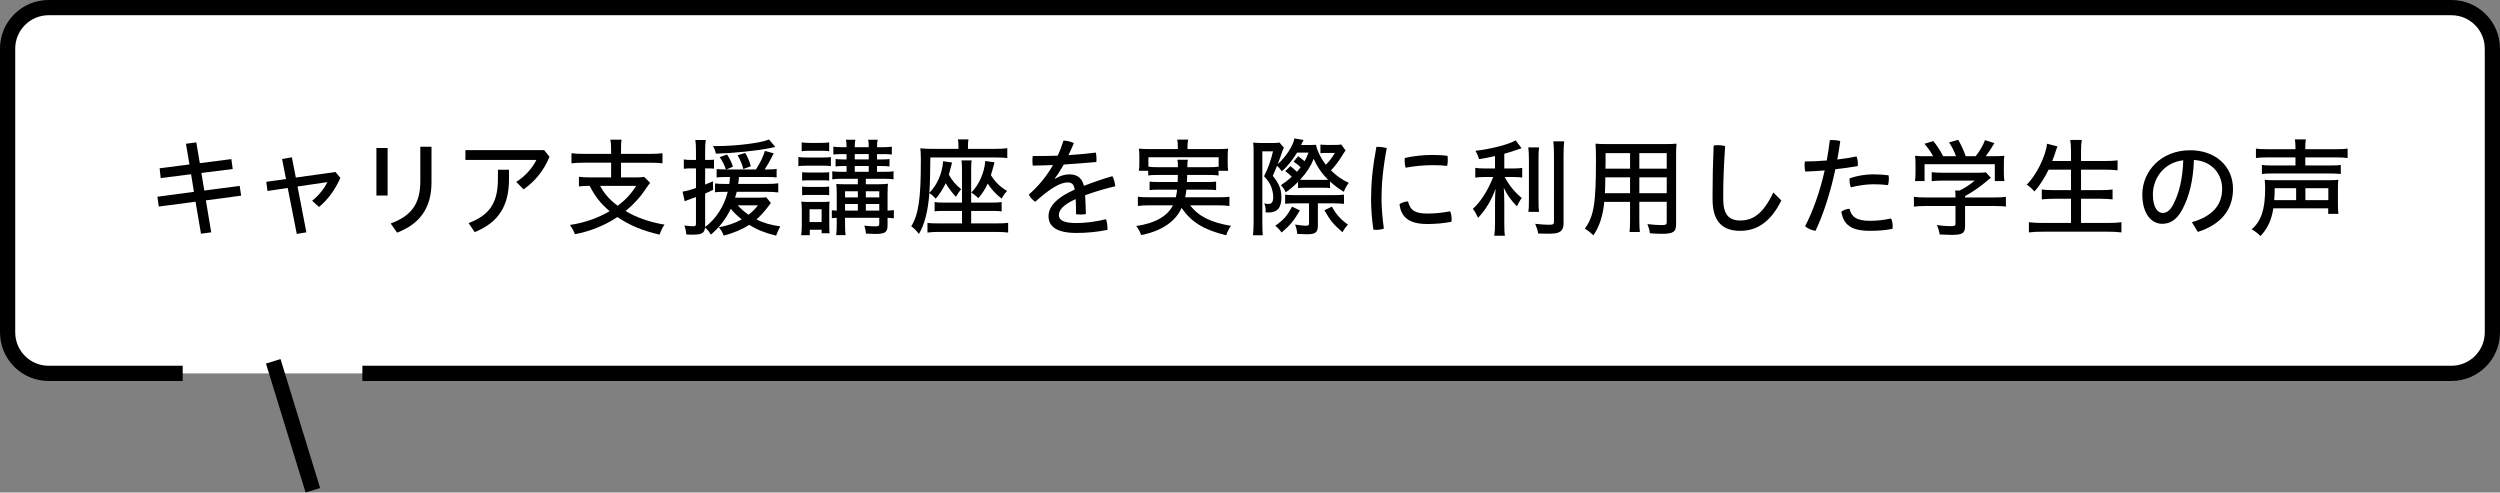 <?xml version="1.0" encoding="utf-8"?>
<!-- Generator: Adobe Illustrator 27.0.0, SVG Export Plug-In . SVG Version: 6.00 Build 0)  -->
<svg version="1.1" id="レイヤー_1" xmlns="http://www.w3.org/2000/svg" xmlns:xlink="http://www.w3.org/1999/xlink" x="0px"
	 y="0px" width="336.047px" height="66.202px" viewBox="0 0 336.047 66.202"
	 style="enable-background:new 0 0 336.047 66.202;" xml:space="preserve">
<rect x="0" y="0" width="336.047" height="66.202" fill="#808080" stroke="none"/>
<style type="text/css">
	.st0{fill:#FFFFFF;stroke:#000000;stroke-width:2.047;stroke-miterlimit:10;}
	.st1{fill:none;stroke:#000000;stroke-width:2.047;stroke-miterlimit:10;}
</style>
<path class="st0" d="M48.711,50.188h280.802c3.043,0,5.51-2.467,5.51-5.51V6.533
	c0-3.043-2.467-5.51-5.51-5.51H6.533c-3.043,0-5.51,2.467-5.51,5.51v38.145
	c0,3.043,2.467,5.51,5.51,5.51h18.025"/>
<g>
	<g>
		<path d="M31.097,21.386l0.187,1.333l-4.212,0.53l0.387,2.364l4.757-0.63
			l0.2,1.318l-4.742,0.63l0.716,4.298l-1.375,0.186l-0.73-4.298l-4.943,0.645
			l-0.186-1.318l4.914-0.659l-0.387-2.364l-4.084,0.516l-0.143-1.318l4.012-0.516
			l-0.474-2.779l1.391-0.187l0.473,2.794L31.097,21.386z"/>
		<path d="M41.182,31.229l-1.289,0.215l-1.218-6.175l-2.723,0.401l-0.157-1.232
			l2.65-0.373l-0.53-2.693l1.318-0.229l0.53,2.722l5.33-0.745l0.658,0.788
			c-0.673,1.562-1.661,2.909-2.865,3.912l-0.931-0.831
			c0.902-0.716,1.647-1.662,2.049-2.507l-4.012,0.587L41.182,31.229z"/>
		<path d="M50.596,19.896h1.505v6.39h-1.505V19.896z M58.003,19.724v4.786
			c0,3.524-1.647,5.616-4.627,6.762l-0.86-1.232
			c2.809-1.032,3.983-2.679,3.983-5.688v-4.628H58.003z"/>
		<path d="M73.862,21.071c-0.73,1.82-1.977,3.338-3.481,4.384l-0.988-1.003
			c1.261-0.802,2.206-1.92,2.708-2.951h-9.542v-1.318h10.588L73.862,21.071z
			 M68.418,22.819v1.29c0,3.653-1.489,5.831-4.613,7.092l-0.816-1.218
			c2.822-1.06,3.94-2.722,3.94-5.946v-1.218H68.418z"/>
		<path d="M82.144,20.01c-0.014-0.645-0.028-0.888-0.1-1.232h1.504
			c-0.058,0.286-0.071,0.645-0.071,1.232v0.673h3.939
			c0.616,0,1.261-0.029,1.634-0.086v1.361c-0.344-0.058-0.902-0.086-1.619-0.086
			H83.477v1.977h1.891c0.56,0,0.989-0.029,1.218-0.072l0.803,0.802
			c-0.144,0.158-0.358,0.473-0.588,0.802c-0.716,1.104-1.661,2.135-2.707,2.98
			c1.347,0.845,3.28,1.519,5.229,1.833c-0.287,0.401-0.474,0.788-0.659,1.347
			c-2.278-0.516-4.026-1.247-5.674-2.364c-1.705,1.132-3.653,1.92-5.717,2.307
			c-0.144-0.416-0.358-0.816-0.659-1.247c1.906-0.272,3.812-0.945,5.33-1.848
			c-1.218-1.046-1.991-2.02-2.68-3.41c-0.63,0.014-1.089,0.029-1.446,0.086
			v-1.304c0.344,0.057,0.816,0.086,1.604,0.086h2.722v-1.977h-3.725
			c-0.73,0-1.218,0.028-1.604,0.086v-1.361c0.357,0.057,1.017,0.086,1.604,0.086
			h3.725V20.01z M80.669,24.982c0.53,1.017,1.275,1.877,2.364,2.679
			c1.104-0.845,1.819-1.619,2.479-2.679H80.669z"/>
		<path d="M97.603,23.793c-0.43,0-0.988,0.015-1.275,0.058v-1.132
			c0.229,0.043,0.688,0.057,1.146,0.057h0.101
			c-0.215-0.63-0.473-1.146-0.846-1.662l1.003-0.344
			c0.344,0.516,0.631,1.118,0.788,1.633l-0.874,0.373h3.969
			c0.602-0.945,0.988-1.733,1.203-2.493l1.189,0.329
			c-0.545,1.075-0.831,1.576-1.218,2.164h0.458c0.517,0,0.874-0.014,1.146-0.072
			v1.146c-0.315-0.043-0.831-0.058-1.332-0.058H99.337
			c-0.043,0.473-0.057,0.602-0.114,0.932h3.811c0.817,0,1.218-0.029,1.576-0.086
			v1.232c-0.358-0.057-1.017-0.086-1.576-0.086h-3.997
			c-0.071,0.258-0.129,0.458-0.229,0.788h3.009c0.603,0,0.975-0.015,1.175-0.058
			l0.631,0.774c-0.071,0.072-0.114,0.129-0.129,0.158l-0.144,0.2
			c-0.602,0.803-1.16,1.418-1.676,1.849c0.945,0.473,1.877,0.745,3.209,0.931
			c-0.215,0.401-0.387,0.773-0.559,1.247c-1.447-0.344-2.551-0.788-3.625-1.447
			c-0.945,0.616-2.206,1.146-3.424,1.433c-0.129-0.387-0.401-0.831-0.659-1.103
			c1.16-0.215,2.178-0.559,3.08-1.06c-0.674-0.559-1.146-1.018-1.461-1.433
			c-0.674,1.39-1.576,2.565-2.694,3.482c-0.086-0.244-0.486-0.745-0.773-0.946
			c-0.086,0.759-0.43,0.946-1.748,0.946c-0.2,0-0.372,0-0.773-0.029
			c-0.015-0.373-0.114-0.831-0.258-1.204c0.53,0.072,0.874,0.101,1.203,0.101
			c0.287,0,0.358-0.072,0.358-0.344v-3.582l-0.272,0.1
			c-0.129,0.043-0.271,0.101-0.286,0.101l-0.258,0.1
			c-0.029,0.014-0.115,0.043-0.244,0.086c-0.229,0.072-0.301,0.1-0.458,0.172
			l-0.286-1.29c0.473-0.057,0.959-0.186,1.805-0.487v-2.636h-0.688
			c-0.344,0-0.645,0.014-0.945,0.057v-1.261c0.301,0.057,0.544,0.072,0.96,0.072
			h0.673v-1.232c0-0.688-0.028-1.089-0.086-1.447h1.404
			c-0.058,0.33-0.086,0.759-0.086,1.433v1.247h0.387
			c0.301,0,0.573-0.015,0.803-0.043v1.218c-0.229-0.029-0.474-0.043-0.803-0.043
			h-0.387v2.178c0.387-0.158,0.573-0.229,1.046-0.444l0.028,1.146
			c-0.501,0.244-0.702,0.344-1.074,0.501v4.499
			c1.461-1.089,2.564-2.794,3.037-4.728h-0.329c-0.588,0-1.018,0.014-1.376,0.057
			v-1.189c0.358,0.057,0.773,0.072,1.39,0.072h0.53
			c0.043-0.315,0.072-0.688,0.086-0.932H97.603z M103.55,19.896
			c-1.806,0.373-5.058,0.702-7.321,0.759c-0.086-0.401-0.158-0.602-0.388-1.017
			c0.173,0,0.287,0,0.401,0c2.693,0,6.046-0.416,7.121-0.888l0.859,1.003
			c-0.129,0.029-0.157,0.029-0.272,0.057L103.55,19.896z M99.91,22.718
			c-0.114-0.544-0.415-1.275-0.76-1.848l1.018-0.315
			c0.33,0.544,0.559,1.089,0.76,1.791L99.91,22.718z M99.165,27.604
			c0.358,0.401,0.917,0.889,1.447,1.261c0.544-0.416,0.932-0.803,1.261-1.261
			H99.165z"/>
		<path d="M107.317,21.1c0.259,0.057,0.602,0.072,1.088,0.072h2.208
			c0.543,0,0.771-0.015,1.073-0.058v1.216c-0.315-0.043-0.43-0.058-1.002-0.058
			h-2.279c-0.443,0-0.743,0.015-1.088,0.058V21.1z M107.69,31.614
			c0.058-0.344,0.086-0.831,0.086-1.374v-1.934c0-0.545-0.015-0.875-0.071-1.204
			c0.329,0.029,0.543,0.043,0.986,0.043h1.936c0.443,0,0.63-0.014,0.887-0.057
			c-0.043,0.357-0.043,0.443-0.043,1.117v2.106c0,0.529,0.015,0.844,0.043,1.045
			h-1.072v-0.473h-1.592v0.73H107.69z M107.762,19.137
			c0.301,0.057,0.587,0.072,1.102,0.072h1.492c0.501,0,0.801-0.015,1.102-0.072
			v1.188c-0.258-0.043-0.658-0.058-1.102-0.058h-1.492
			c-0.429,0-0.872,0.015-1.102,0.058V19.137z M107.819,23.149
			c0.258,0.028,0.458,0.043,0.915,0.043h1.821c0.458,0,0.629-0.015,0.901-0.043
			v1.13c-0.358-0.043-0.415-0.043-0.901-0.043h-1.821
			c-0.457,0-0.615,0.015-0.915,0.043V23.149z M107.819,25.083
			c0.258,0.029,0.458,0.043,0.915,0.043h1.821c0.429,0,0.658-0.014,0.901-0.043
			v1.159c-0.229-0.029-0.415-0.043-0.916-0.043h-1.807
			c-0.429,0-0.672,0.014-0.915,0.043V25.083z M108.82,29.854h1.621v-1.721h-1.621
			V29.854z M113.076,24.035c-0.586,0-0.83,0.015-1.203,0.072v-1.087
			c0.315,0.058,0.66,0.072,1.203,0.072h0.717v-0.775h-0.431
			c-0.415,0-0.786,0.015-1.045,0.058v-1.001c0.244,0.043,0.645,0.058,1.045,0.058
			h0.431v-0.718h-0.688c-0.443,0-0.759,0.014-1.089,0.058v-1.059
			c0.258,0.043,0.603,0.071,1.117,0.071h0.659c0-0.458-0.029-0.802-0.086-1.003
			h1.275c-0.058,0.229-0.086,0.516-0.086,1.003h1.877
			c0-0.573-0.015-0.788-0.087-1.003h1.29c-0.058,0.229-0.086,0.559-0.086,1.003
			h0.902c0.486,0,0.845-0.028,1.088-0.071v1.059
			c-0.329-0.043-0.573-0.058-1.073-0.058h-0.917v0.718h0.645
			c0.602,0,0.716-0.015,1.03-0.058v1.001c-0.258-0.043-0.572-0.058-1.044-0.058
			h-0.631v0.775h1.031c0.601,0,0.916-0.014,1.188-0.072v1.087
			c-0.329-0.057-0.588-0.072-1.188-0.072h-2.537v0.733h1.649
			c0.802-0.015,1.045-0.029,1.331-0.072c-0.028,0.215-0.028,0.358-0.043,0.473
			v0.271l-0.015,0.674v2.193c0.431-0.014,0.603-0.029,0.846-0.072v1.116
			c-0.272-0.043-0.487-0.057-0.846-0.071v0.989c0,0.96-0.314,1.175-1.689,1.175
			c-0.258,0-0.702-0.014-1.219-0.043c-0.028-0.401-0.071-0.63-0.215-1.075
			c0.603,0.072,0.989,0.101,1.491,0.101c0.416,0,0.517-0.072,0.517-0.358v-0.789
			h-4.601v0.674c0,0.932,0.014,1.189,0.071,1.648h-1.259
			c0.057-0.387,0.071-0.888,0.071-1.648v-0.674
			c-0.33,0.014-0.474,0.028-0.66,0.057v-1.087
			c0.144,0.029,0.373,0.058,0.66,0.058v-2.25c0-0.53-0.015-1.002-0.058-1.332
			c0.272,0.029,0.787,0.043,1.433,0.043h1.462v-0.733H113.076z M115.312,25.712
			h-1.721v0.819h1.721V25.712z M115.312,27.417h-1.721v0.89h1.721V27.417z
			 M116.773,21.43v-0.718h-1.877v0.718H116.773z M116.773,23.092v-0.775h-1.877v0.775
			H116.773z M118.192,26.53v-0.819h-1.808v0.819H118.192z M118.192,28.307v-0.89
			h-1.808v0.89H118.192z"/>
		<path d="M127.977,21.844c-0.201,0.802-0.33,1.275-0.43,1.633
			c0.415,0.773,0.874,1.333,1.647,1.948c-0.229,0.272-0.459,0.616-0.688,1.032
			c-0.545-0.559-1.018-1.189-1.39-1.834c-0.301,0.673-0.86,1.547-1.333,2.092
			c-0.344-0.387-0.53-0.544-0.859-0.759c-0.172,2.393-0.645,4.227-1.404,5.487
			c-0.286-0.387-0.659-0.759-1.031-1.031c0.974-1.562,1.289-3.697,1.289-8.668
			c0-0.272,0-0.458,0-0.544c0-0.516-0.028-0.874-0.071-1.261
			c0.387,0.043,1.074,0.072,1.604,0.072h3.524v-0.444
			c0-0.329-0.028-0.587-0.071-0.831h1.418c-0.043,0.2-0.071,0.501-0.071,0.845
			v0.43h3.668c0.602,0,1.274-0.029,1.619-0.086v1.318
			c-0.259-0.043-0.874-0.071-1.477-0.071h-8.868
			c-0.015,2.135-0.043,3.41-0.129,4.756c1.074-1.117,1.719-2.579,1.849-4.255
			L127.977,21.844z M126.874,28.349c-0.73,0-0.888,0.015-1.246,0.058v-1.247
			c0.329,0.057,0.573,0.072,1.232,0.072h2.449v-4.327
			c0-0.773-0.014-1.074-0.071-1.347h1.375c-0.057,0.272-0.071,0.573-0.071,1.347
			v4.327h2.822c0.559,0,0.975-0.015,1.275-0.072v1.261
			c-0.358-0.057-0.616-0.072-1.275-0.072h-2.822v1.676h3.596
			c0.631,0,1.032-0.028,1.376-0.071v1.304c-0.315-0.043-0.988-0.086-1.562-0.086
			h-7.708c-0.559,0-1.189,0.028-1.576,0.086v-1.29
			c0.315,0.043,0.73,0.057,1.375,0.057h3.267v-1.676H126.874z M133.465,22.604
			c-0.086,0.344-0.114,0.444-0.272,0.931c0.545,0.903,1.232,1.576,2.178,2.135
			c-0.2,0.187-0.573,0.716-0.73,1.032c-0.803-0.63-1.39-1.275-1.877-2.02
			c-0.344,0.745-0.688,1.289-1.261,1.963c-0.258-0.272-0.674-0.602-0.945-0.76
			c1.031-1.017,1.791-2.736,1.877-4.241l1.246,0.172
			c-0.043,0.158-0.071,0.272-0.086,0.315L133.465,22.604z"/>
		<path d="M141.831,24.022c0.674-0.401,1.333-0.587,1.892-0.587
			c1.117,0,1.719,0.516,1.977,1.547c1.247-0.487,2.594-0.946,3.826-1.304
			c0.2,0.373,0.344,0.888,0.387,1.361c-1.29,0.301-2.723,0.716-4.055,1.204
			c0.057,0.816,0.086,1.604,0.1,2.536c-0.229,0.043-0.473,0.057-0.716,0.057
			c-0.215,0-0.416-0.014-0.602-0.043c0-0.831-0.015-1.433-0.043-2.035
			c-1.733,0.788-2.264,1.49-2.264,2.149c0,0.673,0.602,1.074,2.378,1.074
			c1.203,0,2.622-0.186,3.954-0.516c0.129,0.344,0.201,0.802,0.201,1.218
			c0,0.072,0,0.143,0,0.215c-1.347,0.272-2.708,0.416-4.155,0.416
			c-2.622,0-3.768-0.831-3.768-2.264c0-1.161,0.917-2.421,3.524-3.567
			c-0.129-0.759-0.416-0.96-0.975-0.96c-0.889,0-2.264,0.716-4.341,2.607
			c-0.344-0.244-0.674-0.587-0.86-0.974c1.304-1.132,2.407-2.493,3.253-3.969
			c-0.932,0.043-1.834,0.057-2.723,0.072c-0.028-0.215-0.043-0.43-0.043-0.645
			c0-0.215,0.015-0.444,0.043-0.645c0.272,0,0.559,0,0.831,0
			c0.831,0,1.677-0.014,2.521-0.043c0.301-0.63,0.559-1.318,0.788-2.035
			c0.459,0.029,0.946,0.129,1.39,0.344c-0.229,0.544-0.487,1.117-0.73,1.619
			c1.232-0.086,2.465-0.186,3.683-0.344c0.057,0.272,0.086,0.573,0.086,0.874
			c0,0.129,0,0.258-0.015,0.387c-1.447,0.129-2.923,0.258-4.384,0.344
			c-0.388,0.688-0.774,1.304-1.204,1.863L141.831,24.022z"/>
		<path d="M153.079,22.962c0.057-0.3,0.071-0.587,0.071-1.017v-0.947
			c0-0.4-0.028-0.672-0.058-1.016c0.401,0.043,0.831,0.058,1.49,0.058h3.739
			v-0.401c0-0.373-0.028-0.573-0.086-0.874h1.476
			c-0.057,0.272-0.086,0.53-0.086,0.874v0.401h3.955
			c0.673,0,1.089-0.015,1.504-0.058c-0.043,0.301-0.058,0.558-0.058,1.001v0.961
			c0,0.43,0.015,0.731,0.058,1.017h-1.275v-1.821h-9.441v1.263
			c0.344,0.057,0.659,0.072,1.304,0.072h2.665c0-0.488-0.015-0.732-0.071-1.004
			h1.403c-0.043,0.129-0.057,0.459-0.071,1.004h2.852
			c0.658,0,1.017-0.015,1.347-0.072v1.188c-0.344-0.058-0.631-0.072-1.347-0.072
			h-2.866c-0.014,0.287-0.014,0.388-0.043,0.947h2.68
			c0.673,0,0.874-0.014,1.246-0.057v1.145c-0.344-0.043-0.616-0.058-1.246-0.058
			h-2.751c-0.043,0.431-0.086,0.66-0.157,1.019h4.556
			c0.73,0,1.018-0.014,1.39-0.072v1.245c-0.387-0.058-0.888-0.086-1.433-0.086
			h-3.84c1.089,1.461,2.766,2.307,5.487,2.75
			c-0.243,0.33-0.516,0.846-0.645,1.275c-3.037-0.745-4.685-1.762-6.003-3.682
			c-0.803,1.834-2.708,3.123-5.431,3.653c-0.2-0.53-0.329-0.759-0.658-1.218
			c2.492-0.358,4.169-1.29,4.928-2.779h-3.295c-0.544,0-1.046,0.028-1.418,0.086
			v-1.245c0.357,0.058,0.63,0.072,1.36,0.072h3.74
			c0.086-0.33,0.129-0.603,0.172-1.019h-2.45c-0.631,0-0.902,0.015-1.247,0.058
			v-1.145c0.358,0.043,0.573,0.057,1.247,0.057h2.521
			c0.028-0.459,0.028-0.588,0.028-0.947h-2.65c-0.659,0-1.031,0.014-1.332,0.072
			v-0.629H153.079z"/>
		<path d="M173.452,22.332c0.372,0.286,0.4,0.315,0.874,0.759
			c0.2-0.215,0.301-0.344,0.501-0.616c-0.315-0.301-0.573-0.501-0.945-0.745
			l0.616-0.73c0.286,0.2,0.572,0.416,0.859,0.673
			c0.2-0.344,0.329-0.645,0.53-1.161h-1.533
			c-0.545,0.917-1.361,1.934-2.049,2.507c-0.129-0.201-0.487-0.602-0.645-0.731
			c-0.229,0.544-0.315,0.76-0.573,1.347c0.831,1.017,1.16,1.819,1.16,2.879
			c0,1.418-0.544,2.049-1.748,2.049c-0.1,0-0.172,0-0.372-0.014
			c0-0.688-0.028-0.859-0.201-1.204c0.302,0.058,0.444,0.072,0.616,0.072
			c0.401,0,0.603-0.301,0.603-0.917c0-0.387-0.086-0.845-0.216-1.247
			c-0.215-0.587-0.43-0.931-1.017-1.562c0.53-1.032,0.917-2.106,1.203-3.353
			h-1.433v9.642c0,0.688,0.028,1.404,0.058,1.648h-1.318
			c0.043-0.301,0.086-1.046,0.086-1.662v-9.528c0-0.602-0.015-0.988-0.058-1.275
			c0.187,0.029,0.646,0.057,0.96,0.057h1.648c0.4,0,0.744-0.014,0.931-0.057
			l0.588,0.688c-0.086,0.172-0.144,0.301-0.201,0.473
			c-0.143,0.43-0.458,1.318-0.63,1.748c1.089-0.96,2.077-2.479,2.249-3.467
			l1.232,0.215c-0.129,0.229-0.244,0.444-0.344,0.673h0.845
			c0.616,0,0.946-0.015,1.175-0.029c0.058,0.616,0.717,1.949,1.318,2.679
			c0.43-0.43,0.803-0.903,1.217-1.59h-1.346c-0.157,0-0.358,0.014-0.602,0.043
			v-1.161c0.229,0.029,0.53,0.043,0.831,0.043h0.975
			c0.631,0,0.859-0.014,0.988-0.057l0.588,0.802
			c-0.188,0.258-0.23,0.315-0.473,0.716c-0.531,0.846-0.918,1.361-1.49,1.963
			c0.717,0.716,1.418,1.218,2.393,1.676c-0.314,0.416-0.502,0.759-0.66,1.204
			c-0.715-0.43-1.23-0.817-1.861-1.39v0.888
			c-0.201-0.029-0.445-0.043-0.903-0.043h-2.551c-0.301,0-0.587,0.014-0.845,0.043
			v-0.831c-0.631,0.63-1.061,0.989-1.662,1.404
			c-0.144-0.344-0.358-0.673-0.645-0.96c0.573-0.373,0.902-0.63,1.461-1.132
			c-0.243-0.258-0.415-0.416-0.874-0.759L173.452,22.332z M174.726,28.278
			c-0.716,1.275-1.317,2.02-2.449,2.98c-0.244-0.358-0.53-0.659-0.86-0.917
			c1.104-0.745,1.647-1.375,2.25-2.564L174.726,28.278z M174.011,27.332
			c-0.688,0.014-1.146,0.029-1.261,0.072v-1.247
			c0.157,0.043,0.816,0.072,1.304,0.072h5.273c0.602,0,1.117-0.029,1.332-0.072
			v1.247c-0.244-0.029-0.832-0.072-1.332-0.072h-2.178v2.966
			c0,0.931-0.315,1.189-1.447,1.189c-0.416,0-0.745-0.014-1.332-0.043
			c-0.015-0.401-0.144-0.945-0.287-1.261c0.76,0.115,1.117,0.158,1.476,0.158
			c0.33,0,0.401-0.072,0.401-0.344v-2.665H174.011z M177.893,24.18
			c0.357,0,0.429,0,0.644-0.015c-0.802-0.759-1.461-1.719-1.962-2.822
			c-0.344,0.945-0.932,1.848-1.819,2.822c0.2,0.015,0.301,0.015,0.63,0.015
			H177.893z M179.039,27.776c0.529,1.003,1.217,1.776,2.148,2.407
			c-0.314,0.358-0.473,0.559-0.73,1.032c-1.203-1.032-1.646-1.576-2.435-2.952
			L179.039,27.776z"/>
		<path d="M185.143,19.738c0.414,0,0.887,0.057,1.26,0.172
			c-0.529,2.822-0.701,4.943-0.701,6.834c0,1.046,0.113,2.521,0.314,3.983
			c-0.314,0.115-0.674,0.172-1.018,0.172c-0.129,0-0.258-0.014-0.387-0.029
			c-0.229-1.49-0.314-3.008-0.314-4.14c0-2.006,0.186-4.141,0.715-6.992
			C185.055,19.738,185.098,19.738,185.143,19.738z M195.127,29.452
			c0,0.129-0.014,0.243-0.027,0.358c-1.117,0.215-2.15,0.301-3.252,0.301
			c-2.422,0-3.525-0.902-3.727-2.665c0.258-0.215,0.76-0.358,1.146-0.373
			c0.287,1.247,1.031,1.633,2.594,1.633c0.902,0,1.92-0.086,3.066-0.301
			C195.057,28.664,195.127,29.08,195.127,29.452z M192.563,20.827
			c0.73,0,1.434,0.043,2.006,0.114c0.029,0.144,0.043,0.344,0.043,0.53
			c0,0.287-0.027,0.602-0.1,0.831c-0.516-0.072-1.146-0.101-1.92-0.101
			c-1.09,0-2.508,0.115-3.654,0.344c-0.086-0.287-0.129-0.63-0.129-0.96
			c0-0.115,0-0.229,0.016-0.344C189.955,20.956,191.432,20.827,192.563,20.827z"/>
		<path d="M200.959,20.97c-0.83,0.201-1.289,0.287-2.148,0.416
			c-0.102-0.358-0.258-0.745-0.488-1.118c1.893-0.186,4.586-0.874,5.402-1.404
			l0.803,1.06c-1.119,0.401-1.562,0.53-2.322,0.745v1.977h1.219
			c0.457,0,0.873-0.029,1.189-0.072v1.29c-0.287-0.043-0.631-0.072-1.219-0.072
			h-1.131c0.543,1.061,1.332,2.035,2.291,2.823
			c-0.215,0.272-0.502,0.773-0.645,1.132c-0.846-0.874-1.332-1.562-1.775-2.507
			c0.043,0.458,0.057,1.06,0.07,2.02v2.665c0,0.888,0.016,1.361,0.086,1.762
			h-1.432c0.07-0.43,0.1-1.003,0.1-1.762v-2.579
			c0-0.931,0.029-1.404,0.072-1.977c-0.545,1.533-1.318,2.822-2.35,3.911
			c-0.23-0.501-0.488-0.945-0.703-1.203c1.061-0.96,2.021-2.464,2.736-4.284
			h-1.104c-0.572,0-0.959,0.029-1.303,0.086v-1.318
			c0.287,0.057,0.701,0.086,1.332,0.086h1.318V20.97z M206.877,19.81
			c-0.059,0.401-0.072,0.86-0.072,1.662v5.344c0,0.931,0.014,1.261,0.072,1.662
			h-1.434c0.057-0.358,0.072-0.673,0.072-1.633v-5.373
			c0-0.817-0.029-1.247-0.086-1.662H206.877z M210.258,18.993
			c-0.059,0.444-0.086,1.16-0.086,1.848v9.112c0,0.73-0.188,1.074-0.66,1.289
			c-0.301,0.129-0.715,0.172-1.518,0.172c-0.344,0-0.875-0.014-1.232-0.028
			c-0.086-0.487-0.201-0.831-0.402-1.304c0.746,0.086,1.361,0.129,1.834,0.129
			c0.574,0,0.689-0.072,0.689-0.416V20.842c0-0.673-0.029-1.39-0.086-1.848
			H210.258z"/>
		<path d="M220.358,29.567c0,0.788,0.029,1.333,0.072,1.619h-1.391
			c0.043-0.373,0.072-0.802,0.072-1.604v-2.45h-3.467
			c-0.172,1.863-0.645,3.31-1.461,4.499c-0.475-0.444-0.674-0.602-1.146-0.903
			c1.217-1.676,1.49-3.381,1.49-9.241c0-1.175-0.016-1.533-0.059-2.178
			c0.445,0.043,0.832,0.058,1.576,0.058h7.752c0.73,0,1.16-0.015,1.561-0.058
			c-0.043,0.387-0.057,0.802-0.057,1.504v9.298c0,1.061-0.373,1.318-1.92,1.318
			c-0.43,0-1.176-0.029-1.605-0.072c-0.043-0.387-0.156-0.802-0.328-1.232
			c0.715,0.086,1.389,0.129,1.861,0.129c0.617,0,0.73-0.058,0.73-0.387v-2.737
			h-3.682V29.567z M215.787,23.836c-0.014,0.416-0.014,0.76-0.014,0.889
			c-0.016,0.702-0.016,0.788-0.029,1.031l-0.014,0.129v0.086h3.381v-2.135H215.787z
			 M219.112,20.584h-3.295v1.547l-0.016,0.544h3.311V20.584z M224.039,22.676v-2.092
			h-3.682v2.092H224.039z M220.358,25.97h3.682v-2.135h-3.682V25.97z"/>
		<path d="M230.202,25.913c0-1.834,0.043-3.883,0.143-6.347
			c0.201-0.043,0.402-0.057,0.602-0.057c0.316,0,0.645,0.043,0.945,0.144
			c-0.172,2.507-0.258,4.627-0.258,6.318v0.817c0,2.063,0.789,2.851,2.279,2.851
			c1.676,0,3.08-0.859,4.455-3.768l1.074,1.075
			c-1.475,3.009-3.395,4.083-5.529,4.083c-2.236,0-3.711-1.103-3.711-4.212V25.913
			z"/>
		<path d="M245.961,18.836c0.102-0.014,0.215-0.014,0.316-0.014
			c0.357,0,0.73,0.043,1.088,0.143c-0.113,0.831-0.244,1.662-0.4,2.479
			c0.932-0.114,1.818-0.258,2.594-0.416c0.1,0.272,0.172,0.645,0.172,0.989
			c0,0.1,0,0.201-0.016,0.301c-0.902,0.172-1.947,0.315-3.008,0.43
			c-0.66,3.124-1.605,6.032-2.666,8.281c-0.529-0.086-1.016-0.287-1.404-0.616
			c1.061-2.021,1.992-4.657,2.637-7.508c-0.932,0.086-1.834,0.129-2.607,0.158
			c-0.072-0.258-0.1-0.53-0.1-0.802c0-0.187,0.014-0.373,0.043-0.559
			c0.859,0,1.891-0.043,2.938-0.129C245.719,20.684,245.848,19.753,245.961,18.836z
			 M254.414,30.398c0,0.129-0.014,0.244-0.027,0.358
			c-0.975,0.201-1.906,0.272-3.039,0.272c-2.479,0-3.537-0.788-3.838-2.564
			c0.271-0.229,0.715-0.387,1.102-0.401c0.244,1.061,0.904,1.619,2.752,1.619
			c0.902,0,1.848-0.1,2.822-0.315C254.344,29.653,254.414,30.025,254.414,30.398z
			 M251.764,23.435c0.816,0,1.562,0.057,2.092,0.129
			c0.029,0.143,0.043,0.315,0.043,0.473c0,0.301-0.043,0.602-0.113,0.845
			c-0.545-0.071-1.189-0.114-1.992-0.114c-0.932,0-2.049,0.172-3.01,0.416
			c-0.1-0.272-0.172-0.63-0.172-0.975c0-0.086,0-0.157,0.016-0.243
			C249.616,23.621,250.776,23.435,251.764,23.435z"/>
		<path d="M264.143,30.341c0,1.017-0.314,1.232-1.863,1.232
			c-0.328,0-1.074-0.028-1.547-0.057c-0.115-0.602-0.201-0.888-0.387-1.261
			c0.717,0.1,1.318,0.143,1.777,0.143c0.629,0,0.73-0.043,0.73-0.33v-2.378
			h-3.969c-0.645,0-1.275,0.028-1.619,0.086V26.458
			c0.373,0.057,0.932,0.086,1.604,0.086h3.984v-0.158
			c0-0.286-0.016-0.516-0.043-0.773h0.602c0.645-0.301,1.404-0.802,2.02-1.333
			h-4.398c-0.572,0-1.002,0.029-1.375,0.072v-1.204
			c0.33,0.043,0.859,0.072,1.404,0.072h4.814c0.516,0,0.844-0.015,1.059-0.058
			l0.674,0.731l-0.244,0.201c-0.027,0.028-0.113,0.1-0.258,0.215
			c-1.246,1.017-1.861,1.433-2.965,2.049v0.186h3.854
			c0.703,0,1.289-0.029,1.633-0.086v1.318c-0.285-0.058-0.973-0.086-1.633-0.086
			h-3.854V30.341z M259.844,20.999c-0.301-0.573-0.629-1.032-1.16-1.676
			l1.189-0.358c0.443,0.53,0.902,1.218,1.332,2.035h1.719
			c-0.156-0.487-0.586-1.361-0.93-1.863l1.23-0.344
			c0.488,0.888,0.76,1.476,1.004,2.207h1.332
			c0.574-0.716,0.932-1.333,1.262-2.164l1.26,0.401
			c-0.271,0.487-0.846,1.361-1.16,1.762h0.803c0.83,0,1.16-0.015,1.689-0.058
			c-0.043,0.344-0.057,0.616-0.057,1.161v1.189c0,0.33,0.029,0.745,0.072,1.046
			h-1.289v-2.264h-9.443v2.264h-1.289c0.043-0.243,0.072-0.688,0.072-1.046v-1.189
			c0-0.544-0.014-0.816-0.057-1.161c0.629,0.058,0.672,0.058,1.646,0.058H259.844z"
			/>
		<path d="M275.375,22.804c-0.545,1.117-1.289,2.264-1.906,2.937
			c-0.516-0.559-0.588-0.616-1.045-0.917c1.275-1.232,2.564-3.825,2.736-5.501
			l1.404,0.358c-0.188,0.473-0.188,0.487-0.287,0.802
			c-0.014,0.086-0.258,0.759-0.416,1.161h2.521v-1.232
			c0-0.702-0.027-1.161-0.1-1.605h1.547c-0.07,0.416-0.1,0.874-0.1,1.605
			v1.232h3.152c0.701,0,1.275-0.029,1.762-0.086v1.333
			c-0.529-0.058-1.047-0.086-1.734-0.086h-3.18v2.751h2.607
			c0.674,0,1.289-0.029,1.633-0.086v1.333c-0.314-0.043-1.031-0.086-1.633-0.086
			h-2.607v3.252h3.609c0.803,0,1.361-0.029,1.82-0.1v1.375
			c-0.529-0.071-1.088-0.1-1.791-0.1h-8.768c-0.789,0-1.377,0.029-1.877,0.1
			v-1.375c0.5,0.071,1.104,0.1,1.834,0.1h3.824v-3.252h-2.307
			c-0.615,0-1.318,0.043-1.619,0.086v-1.333c0.344,0.058,0.902,0.086,1.605,0.086
			h2.32v-2.751H275.375z"/>
		<path d="M294.631,29.868c2.793-0.803,4.068-2.335,4.068-4.485
			c0-2.12-1.49-3.753-3.797-3.882c-0.086,2.822-0.658,4.971-1.561,6.662
			c-0.76,1.418-1.648,1.92-2.709,1.92c-1.447,0-2.664-1.361-2.664-3.94
			c0-3.052,2.436-5.946,6.447-5.946c3.367,0,5.744,2.135,5.744,5.186
			c0,2.938-1.746,4.829-4.727,5.789L294.631,29.868z M289.387,26.128
			c0,1.834,0.703,2.493,1.289,2.493c0.502,0,0.961-0.229,1.42-1.075
			c0.801-1.519,1.289-3.424,1.375-6.003C290.705,21.873,289.387,24.151,289.387,26.128z"
			/>
		<path d="M305.577,28.004c-0.229,1.547-0.787,2.765-1.732,3.725
			c-0.287-0.315-0.717-0.645-1.176-0.902c1.275-1.104,1.807-2.679,1.807-5.43
			c0-0.529-0.016-0.858-0.059-1.23c0.43,0.043,0.688,0.058,1.318,0.058h7.25
			c0.645,0,0.902-0.015,1.332-0.058c-0.043,0.343-0.057,0.601-0.057,1.173v2.05
			c0,0.558,0.014,1.001,0.07,1.36h-1.375v-0.745H305.577z M308.557,19.926
			c0-0.544-0.027-0.86-0.086-1.189h1.477c-0.059,0.272-0.072,0.587-0.072,1.189
			v0.129h4.068c0.732,0,1.334-0.029,1.619-0.086v1.273
			c-0.387-0.058-0.816-0.086-1.59-0.086h-4.098v1.09h3.281
			c0.73,0,1.217-0.028,1.49-0.072v1.216c-0.344-0.043-0.902-0.072-1.52-0.072
			h-7.594c-0.658,0-1.102,0.015-1.488,0.072v-1.216
			c0.258,0.043,0.744,0.072,1.475,0.072h3.037v-1.09h-3.711
			c-0.73,0-1.232,0.028-1.604,0.086v-1.273c0.285,0.057,0.873,0.086,1.633,0.086
			h3.682V19.926z M308.643,26.903v-1.606h-2.879c0,0.66-0.029,1.162-0.072,1.606
			H308.643z M312.971,26.903v-1.606h-3.082v1.606H312.971z"/>
	</g>
</g>
<line class="st1" x1="36.729" y1="48.567" x2="42.053" y2="65.902"/>
</svg>
